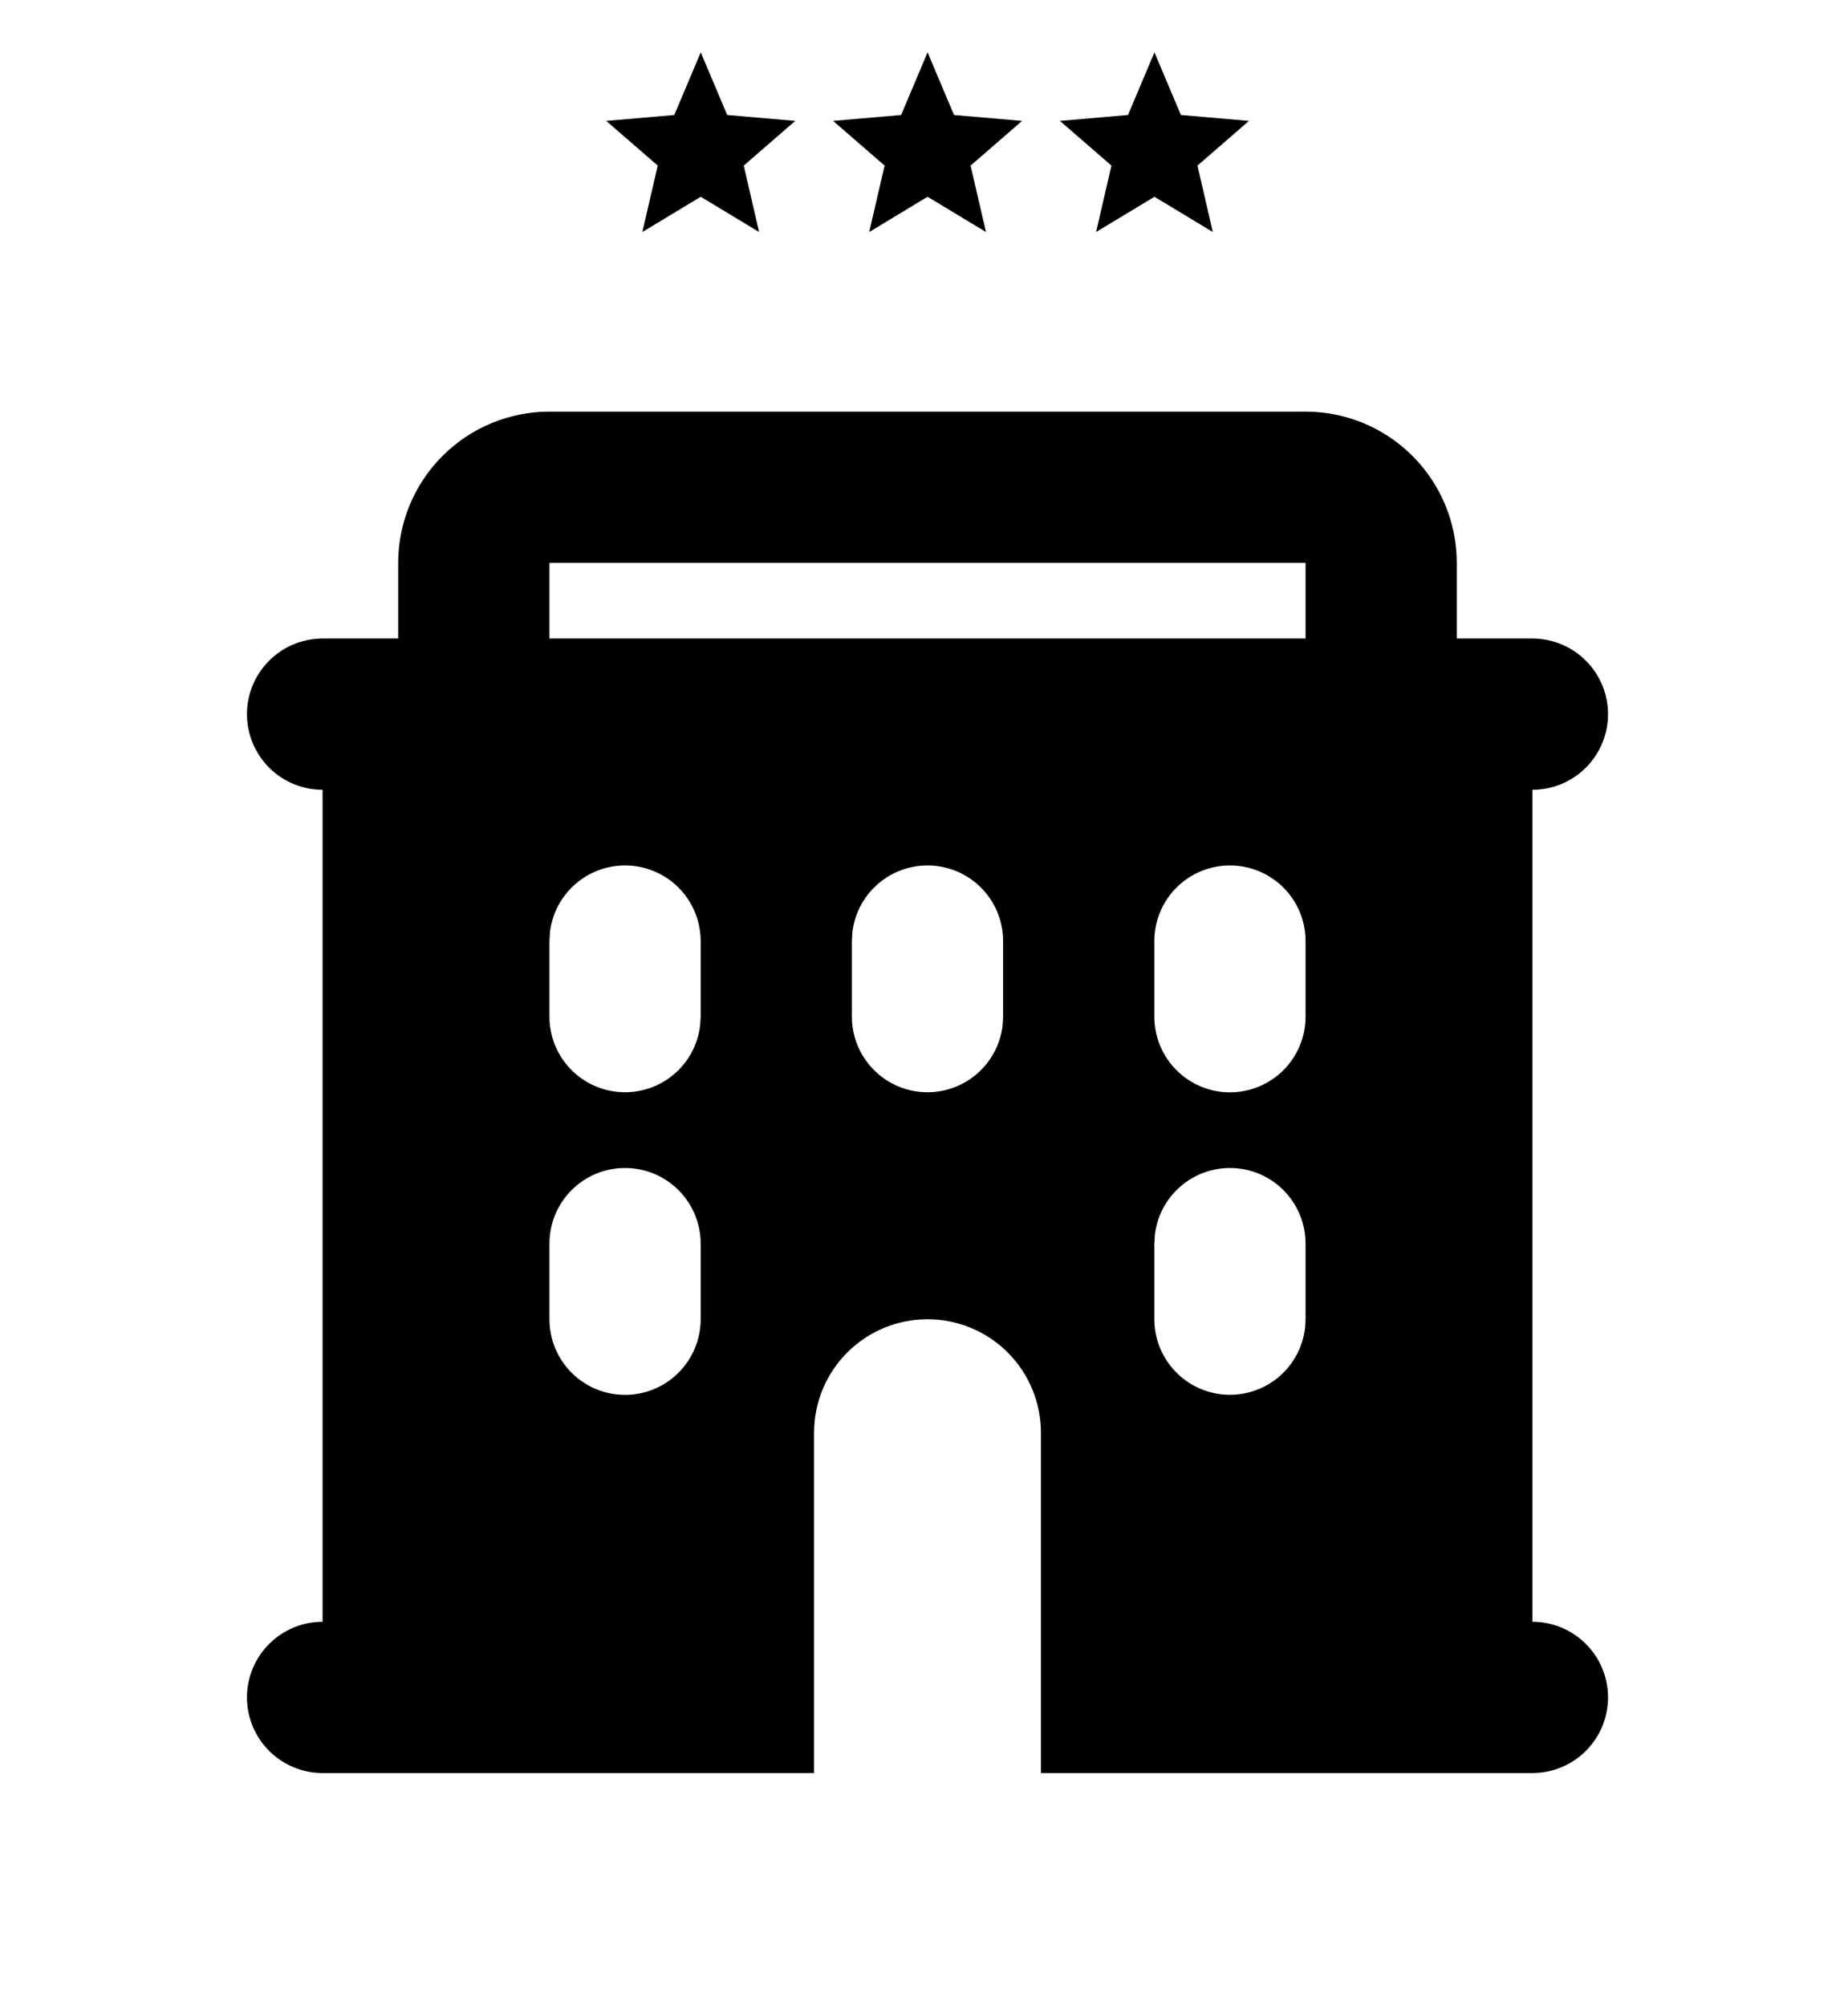 <svg width="47" height="51" viewBox="0 0 47 51" fill="none" xmlns="http://www.w3.org/2000/svg">
<g clip-path="url(#clip0_4471_579)">
<path fill-rule="evenodd" clip-rule="evenodd" d="M33.204 10.466C34.224 10.466 35.203 10.871 35.924 11.593C36.645 12.314 37.05 13.292 37.05 14.312V16.235H38.974C39.484 16.235 39.973 16.438 40.333 16.799C40.694 17.159 40.897 17.648 40.897 18.158C40.897 18.668 40.694 19.157 40.333 19.518C39.973 19.879 39.484 20.081 38.974 20.081V41.235C39.484 41.235 39.973 41.438 40.333 41.799C40.694 42.159 40.897 42.648 40.897 43.158C40.897 43.668 40.694 44.158 40.333 44.518C39.973 44.879 39.484 45.081 38.974 45.081H26.474V36.428C26.474 35.663 26.17 34.929 25.629 34.388C25.088 33.847 24.354 33.543 23.589 33.543C22.824 33.543 22.09 33.847 21.549 34.388C21.008 34.929 20.704 35.663 20.704 36.428V45.081H8.204C7.694 45.081 7.205 44.879 6.845 44.518C6.484 44.158 6.281 43.668 6.281 43.158C6.281 42.648 6.484 42.159 6.845 41.799C7.205 41.438 7.694 41.235 8.204 41.235V20.081C7.694 20.081 7.205 19.879 6.845 19.518C6.484 19.157 6.281 18.668 6.281 18.158C6.281 17.648 6.484 17.159 6.845 16.799C7.205 16.438 7.694 16.235 8.204 16.235H10.127V14.312C10.127 13.292 10.533 12.314 11.254 11.593C11.975 10.871 12.954 10.466 13.974 10.466H33.204ZM15.897 29.697C15.387 29.697 14.898 29.899 14.537 30.26C14.176 30.621 13.974 31.11 13.974 31.62V33.543C13.974 34.053 14.176 34.542 14.537 34.903C14.898 35.264 15.387 35.466 15.897 35.466C16.407 35.466 16.896 35.264 17.256 34.903C17.617 34.542 17.82 34.053 17.82 33.543V31.62C17.82 31.11 17.617 30.621 17.256 30.26C16.896 29.899 16.407 29.697 15.897 29.697ZM31.281 29.697C30.81 29.697 30.356 29.87 30.004 30.183C29.652 30.496 29.427 30.927 29.372 31.395L29.358 31.62V33.543C29.359 34.033 29.546 34.505 29.883 34.861C30.219 35.217 30.679 35.432 31.169 35.461C31.658 35.489 32.14 35.33 32.516 35.016C32.891 34.701 33.133 34.255 33.191 33.768L33.204 33.543V31.62C33.204 31.11 33.002 30.621 32.641 30.26C32.28 29.899 31.791 29.697 31.281 29.697ZM15.897 22.005C15.426 22.005 14.971 22.177 14.619 22.491C14.267 22.803 14.042 23.235 13.987 23.703L13.974 23.928V25.851C13.974 26.341 14.162 26.812 14.498 27.169C14.835 27.525 15.295 27.74 15.784 27.768C16.273 27.797 16.755 27.638 17.131 27.323C17.507 27.009 17.748 26.562 17.806 26.076L17.82 25.851V23.928C17.82 23.418 17.617 22.928 17.256 22.568C16.896 22.207 16.407 22.005 15.897 22.005ZM23.589 22.005C23.118 22.005 22.663 22.177 22.311 22.491C21.959 22.803 21.734 23.235 21.679 23.703L21.666 23.928V25.851C21.666 26.341 21.854 26.812 22.191 27.169C22.527 27.525 22.987 27.74 23.476 27.768C23.966 27.797 24.447 27.638 24.823 27.323C25.199 27.009 25.441 26.562 25.499 26.076L25.512 25.851V23.928C25.512 23.418 25.309 22.928 24.949 22.568C24.588 22.207 24.099 22.005 23.589 22.005ZM31.281 22.005C30.771 22.005 30.282 22.207 29.921 22.568C29.561 22.928 29.358 23.418 29.358 23.928V25.851C29.358 26.361 29.561 26.85 29.921 27.21C30.282 27.571 30.771 27.774 31.281 27.774C31.791 27.774 32.28 27.571 32.641 27.21C33.002 26.85 33.204 26.361 33.204 25.851V23.928C33.204 23.418 33.002 22.928 32.641 22.568C32.28 22.207 31.791 22.005 31.281 22.005ZM33.204 14.312H13.974V16.235H33.204V14.312Z" fill="black"/>
</g>
<g clip-path="url(#clip1_4471_579)">
<path d="M27.877 5.899L28.267 4.21L26.957 3.074L28.688 2.924L29.361 1.331L30.034 2.924L31.765 3.074L30.455 4.21L30.845 5.899L29.361 5.003L27.877 5.899Z" fill="black"/>
</g>
<path d="M22.107 5.899L22.498 4.21L21.188 3.074L22.918 2.924L23.591 1.331L24.264 2.924L25.995 3.074L24.685 4.21L25.076 5.899L23.591 5.003L22.107 5.899Z" fill="black"/>
<g clip-path="url(#clip2_4471_579)">
<path d="M16.337 5.899L16.728 4.21L15.418 3.074L17.149 2.924L17.822 1.331L18.495 2.924L20.226 3.074L18.916 4.21L19.306 5.899L17.822 5.003L16.337 5.899Z" fill="black"/>
</g>
<defs>
<clipPath id="clip0_4471_579">
<rect width="46.154" height="46.154" fill="white" transform="translate(0.512 4.697)"/>
</clipPath>
<clipPath id="clip1_4471_579">
<rect width="5.769" height="5.769" fill="white" transform="translate(26.477 0.851)"/>
</clipPath>
<clipPath id="clip2_4471_579">
<rect width="5.769" height="5.769" fill="white" transform="translate(14.938 0.851)"/>
</clipPath>
</defs>
</svg>
